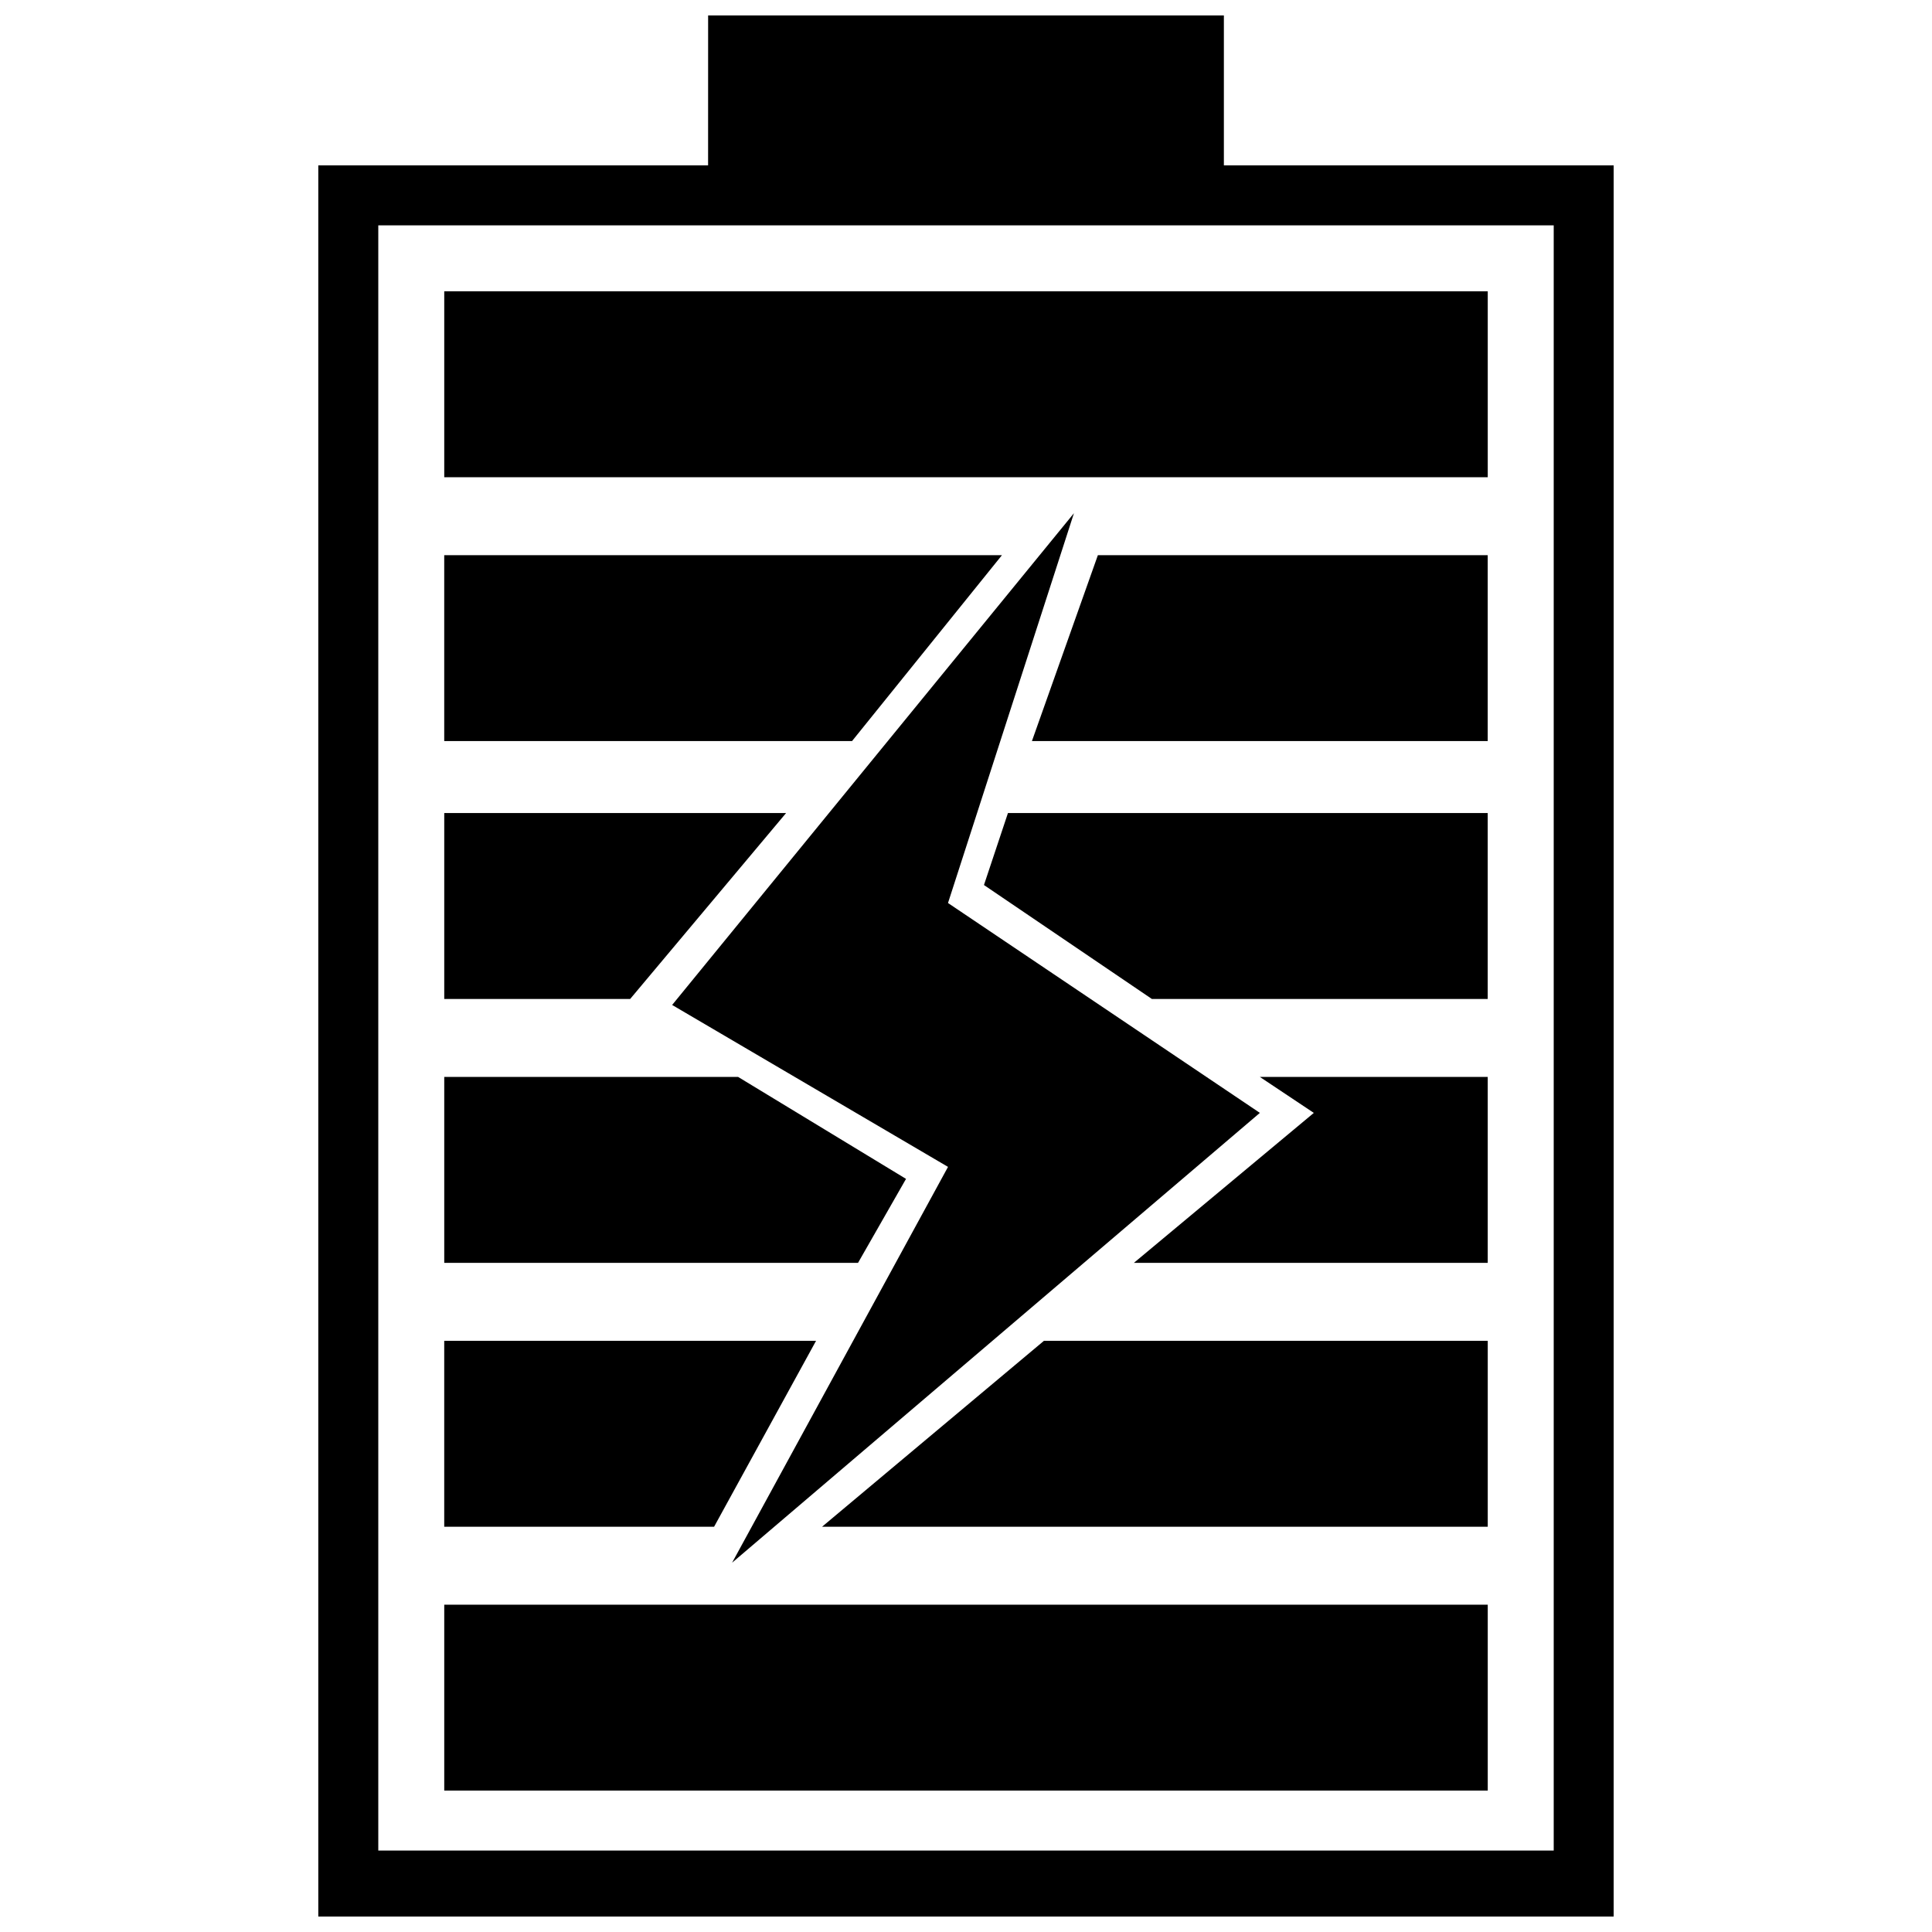 <?xml version="1.0" encoding="UTF-8"?>
<!-- Uploaded to: SVG Repo, www.svgrepo.com, Generator: SVG Repo Mixer Tools -->
<svg width="800px" height="800px" version="1.1" viewBox="144 144 512 512" xmlns="http://www.w3.org/2000/svg">
 <defs>
  <clipPath id="a">
   <path d="m228 148.09h344v503.81h-344z"/>
  </clipPath>
 </defs>
 <g clip-path="url(#a)">
  <path d="m261.73 221.2h276.54v49.27h-276.54zm69.93-73.109h136.68v39.734h103.3v464.08h-343.29v-464.08h103.3zm224.09 55.625h-311.5v430.7h311.5zm-160.52 179.59 33.375-103.3-106.48 130.32 73.109 42.91-57.215 104.89 139.86-119.2zm-133.5 185.95h276.54v49.27h-276.54zm0-69.93h98.535l-27.02 49.27h-71.52v-49.27zm158.93 0h117.61v49.27h-176.41zm-158.93-69.93h77.875l44.5 27.02-12.715 22.25h-109.66zm216.14 0h60.395v49.27h-93.77l47.68-39.734zm-216.14-69.93h90.59l-41.32 49.27h-49.27zm149.39 0h127.14v49.27h-89l-44.5-30.195 6.356-19.07zm-149.39-68.34h147.8l-39.734 49.27h-108.07v-49.27zm173.23 0h103.3v49.27h-120.79l17.48-49.27z" fill-rule="evenodd"/>
 </g>
</svg>